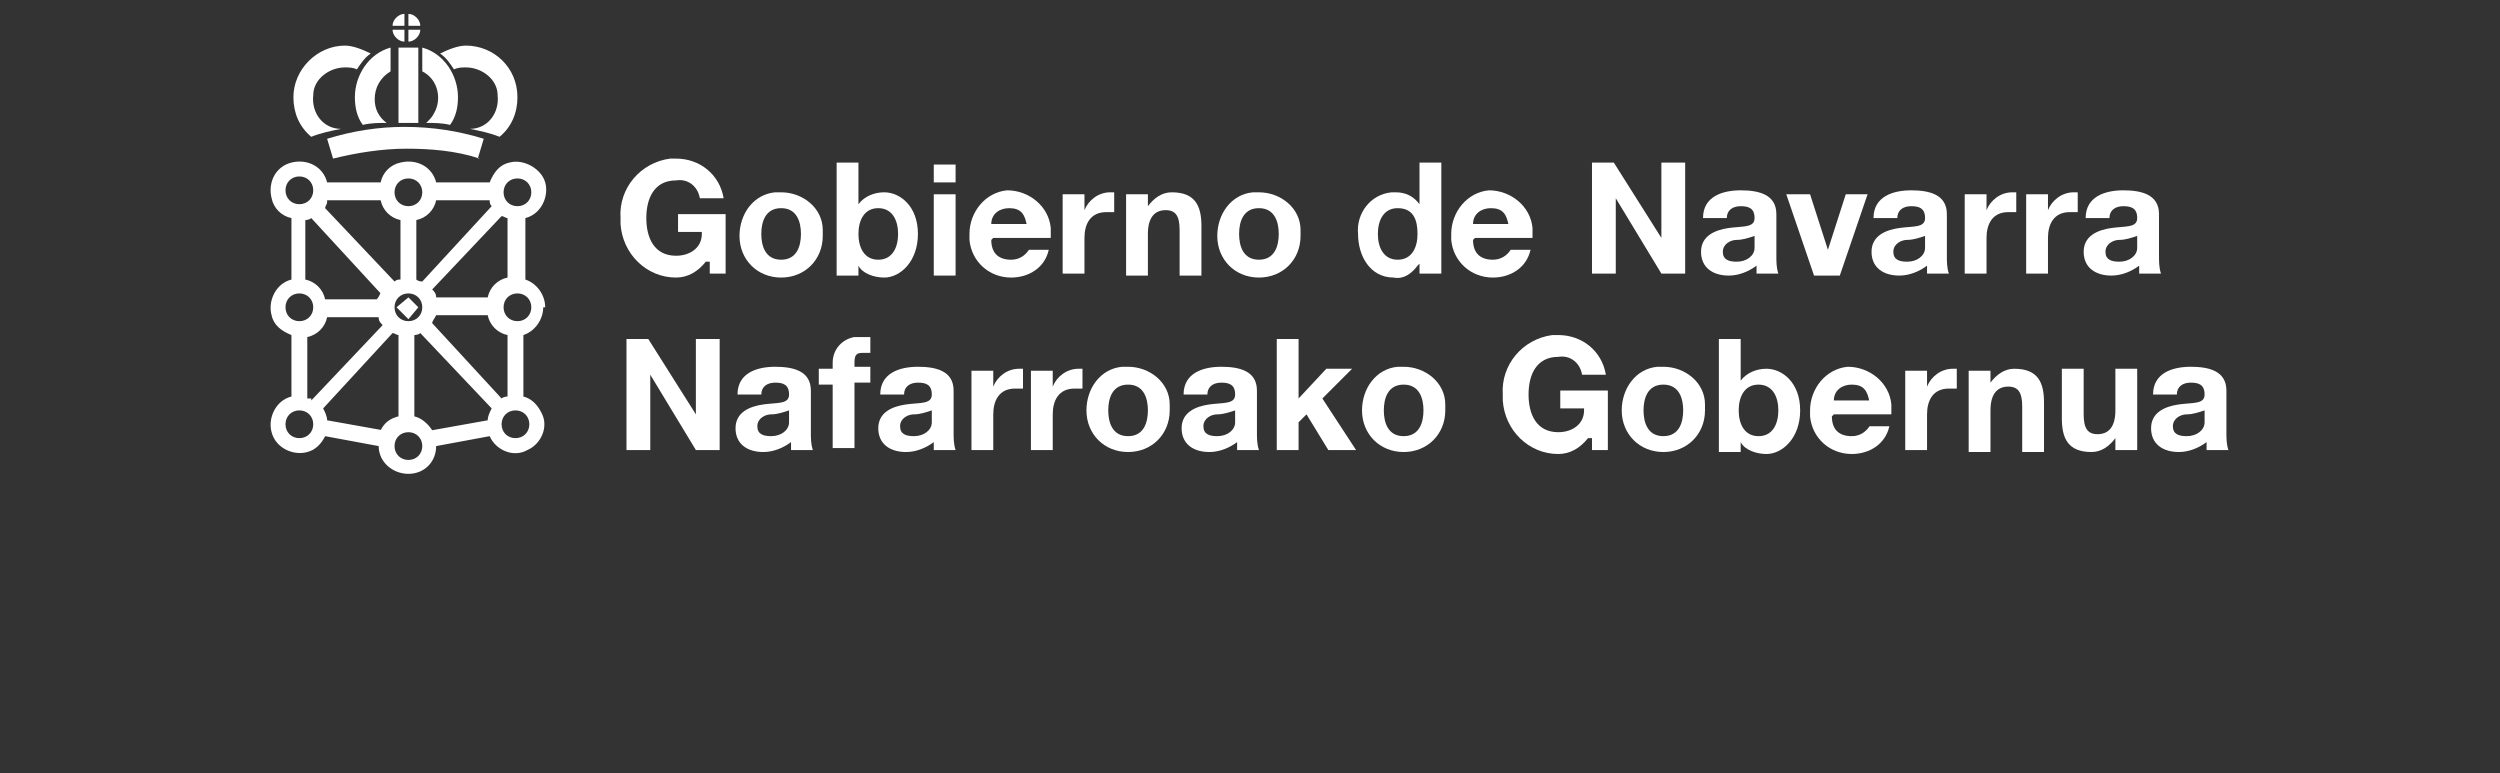 <?xml version="1.0" encoding="UTF-8"?>
<svg xmlns="http://www.w3.org/2000/svg" version="1.1" viewBox="0 0 126.1 39">
  <rect x="0" y="0" width="126.1" height="39" fill="#333333" stroke="none"/>
  <defs>
    <style>
      .cls-1 {
        fill-rule: evenodd;
      }

      .cls-1, .cls-2 {
        fill: #fff;
      }
    </style>
  </defs>
  <!-- Generator: Adobe Illustrator 28.7.1, SVG Export Plug-In . SVG Version: 1.2.0 Build 142)  -->
  <g>
    <g id="Capa_1">
      <g id="Capa_1-2" data-name="Capa_1">
        <path class="cls-2" d="M20.6,1.3v-.6c.3,0,.6.3.6.6h-.6s0,0,0,0Z"/>
        <path class="cls-2" d="M20.6,1.5h.6c0,.3-.3.6-.6.6v-.6Z"/>
        <path class="cls-1" d="M20.4,2.1c-.3,0-.6-.3-.6-.6h.6v.6Z"/>
        <path class="cls-2" d="M20.4,1.3h-.6c0-.3.3-.6.6-.6v.6Z"/>
        <path class="cls-2" d="M20,6.2c.2,0,.3,0,.5,0s.4,0,.6,0v-3.8c-.2,0-.4,0-.5,0-.2,0-.3,0-.5,0v3.8Z"/>
        <path class="cls-2" d="M24.2,8c-1.2-.4-2.5-.5-3.7-.5-1.2,0-2.5.2-3.7.5h0l-.3-1c1.3-.4,2.6-.6,3.9-.6,1.4,0,2.7.2,4,.6h0l-.3,1h0Z"/>
        <path class="cls-2" d="M21.3,3.6c.8.4,1,1.4.6,2.1-.1.2-.2.3-.4.5.4,0,.8,0,1.2.1.3-.4.4-.9.4-1.4,0-1.1-.7-2.2-1.8-2.5v1.1Z"/>
        <path class="cls-2" d="M22.9,3.5c-.2-.3-.4-.6-.7-.8.4-.2.9-.4,1.3-.4,1.4,0,2.6,1.1,2.6,2.6,0,.8-.3,1.5-.9,2-.5-.2-1-.3-1.5-.4.9,0,1.5-.8,1.4-1.7,0-.8-.8-1.4-1.6-1.4-.2,0-.4,0-.6.1Z"/>
        <path class="cls-2" d="M19.7,3.6c-.5.3-.8.8-.8,1.4,0,.5.2.9.6,1.2-.4,0-.8,0-1.2.1-.3-.4-.4-.9-.4-1.4,0-1.1.7-2.2,1.8-2.5v1.1Z"/>
        <path class="cls-2" d="M18,3.5c.2-.3.4-.6.7-.8-.4-.2-.9-.4-1.3-.4-1.4,0-2.6,1.2-2.6,2.6,0,.8.3,1.5.9,2h0c.5-.2,1-.3,1.5-.4h0c-.9,0-1.5-.8-1.4-1.7,0-.8.8-1.4,1.6-1.4.2,0,.4,0,.6.1h0Z"/>
        <polygon class="cls-2" points="20 15.5 20.6 15 21.1 15.5 20.6 16.1 20 15.5 20 15.5"/>
        <path class="cls-2" d="M27.5,15.5c0-.6-.4-1.2-1-1.4v-3.1c.8-.2,1.2-1.1,1-1.8s-1.1-1.2-1.8-1c-.5.1-.8.5-1,1h-2.7c-.2-.8-1-1.2-1.8-1-.5.1-.9.5-1,1h-2.7c-.2-.8-1-1.2-1.8-1-.8.2-1.2,1-1,1.8.1.5.5.9,1,1v3.1c-.8.2-1.2,1.1-1,1.8.1.5.5.8,1,1v3.1c-.8.2-1.2,1.1-1,1.8.2.8,1.1,1.2,1.8,1,.4-.1.7-.4.9-.8l2.7.5c0,.8.7,1.4,1.5,1.4.8,0,1.4-.6,1.4-1.4l2.7-.5c.3.7,1.2,1.1,1.9.7.7-.3,1.1-1.2.7-1.9-.2-.4-.5-.7-.9-.8v-3.1c.6-.2,1-.8,1-1.4ZM26.1,9c.4,0,.7.3.7.7s-.3.7-.7.7c-.4,0-.7-.3-.7-.7,0-.4.3-.7.7-.7ZM25.3,10.9c.1,0,.2.1.3.1v3c-.5.1-.9.5-1,1h-2.6c0-.2-.1-.3-.2-.4l3.5-3.7ZM22,10.1h2.7c0,.1,0,.2.1.3l-3.5,3.8c0,0-.2,0-.3-.1v-3c.5-.1.9-.5,1-1ZM21.3,15.5c0,.4-.3.7-.7.7-.4,0-.7-.3-.7-.7,0-.4.3-.7.7-.7h0c.4,0,.7.3.7.7,0,0,0,0,0,0ZM20.6,9c.4,0,.7.3.7.7,0,.4-.3.7-.7.7-.4,0-.7-.3-.7-.7h0c0-.4.3-.7.7-.7h0ZM16.5,10.1h2.7c.1.5.5.9,1,1v3c-.1,0-.2,0-.3.1l-3.5-3.7c0-.1.1-.2.1-.3ZM19.2,14.7c0,.1-.1.3-.2.4h-2.6c-.1-.5-.5-.9-1-1v-3c0,0,.2,0,.3-.1l3.5,3.8ZM14.4,9.6c0-.4.3-.7.7-.7s.7.3.7.7c0,.4-.3.7-.7.7-.4,0-.7-.3-.7-.7ZM14.4,15.5c0-.4.3-.7.7-.7s.7.3.7.7c0,.4-.3.7-.7.7-.4,0-.7-.3-.7-.7h0ZM15.1,22.1c-.4,0-.7-.3-.7-.7,0-.4.3-.7.7-.7s.7.3.7.7h0c0,.4-.3.7-.7.7ZM15.7,20.1c0,0-.2,0-.2,0v-3.1c.5-.1.9-.5,1-1h2.6c0,.1,0,.2.2.4l-3.6,3.8ZM19.3,21.7l-2.8-.5c0-.2-.1-.4-.2-.6l3.5-3.8c.1,0,.2.1.3.1v4.1c-.4.1-.7.3-.9.7ZM20.6,23.2c-.4,0-.7-.3-.7-.7,0-.4.3-.7.7-.7.4,0,.7.3.7.7,0,.4-.3.7-.7.7,0,0,0,0,0,0ZM24.6,21.2l-2.8.5c-.2-.3-.5-.6-.9-.7v-4.1c0,0,.2,0,.3-.1l3.6,3.8c-.1.2-.2.4-.2.6ZM21.8,16.3c0-.1.1-.2.2-.4h2.6c.1.5.5.9,1,1v3.1c0,0-.2,0-.3.1l-3.5-3.8ZM26.7,21.4c0,.4-.3.7-.7.7-.4,0-.7-.3-.7-.7,0-.4.3-.7.7-.7h0c.4,0,.7.3.7.7h0s0,0,0,0ZM26.1,16.2c-.4,0-.7-.3-.7-.7,0-.4.3-.7.7-.7s.7.3.7.7h0c0,.4-.3.7-.7.7h0Z"/>
        <path class="cls-2" d="M35.6,13.2c-.4.5-.9.8-1.5.8-1.5,0-2.7-1.2-2.8-2.7,0,0,0-.2,0-.3-.1-1.5,1-2.8,2.5-3,0,0,.2,0,.3,0,1.2,0,2.2.8,2.4,2h-1.2c-.1-.6-.6-1-1.2-.9-1.1,0-1.5.9-1.5,1.9s.4,1.9,1.5,1.9c.7,0,1.3-.4,1.3-1.1,0,0,0,0,0-.1h-1.2v-.9h2.4v3h-.8v-.6Z"/>
        <path class="cls-2" d="M39.4,9.7c1.1,0,2.1.8,2.1,1.9,0,0,0,.2,0,.3,0,1.2-.9,2.1-2.1,2.1-1.2,0-2.1-.9-2.1-2.1,0,0,0,0,0,0,0-1.1.7-2.1,1.8-2.2,0,0,.2,0,.3,0ZM39.4,13.1c.8,0,1-.7,1-1.3s-.2-1.3-1-1.3-1,.7-1,1.3.2,1.3,1,1.3Z"/>
        <path class="cls-2" d="M42.2,8.2h1.1v2.1h0c.3-.4.8-.6,1.3-.6.8,0,1.7.7,1.7,2.1s-.9,2.2-1.7,2.2c-.5,0-1.1-.2-1.3-.6h0v.5h-1.1v-5.6ZM44.3,10.5c-.7,0-1,.6-1,1.3s.3,1.3,1,1.3,1-.6,1-1.3-.3-1.3-1-1.3Z"/>
        <path class="cls-2" d="M48.2,9.2h-1.1v-.9h1.1v.9ZM47.1,9.8h1.1v4.1h-1.1v-4.1Z"/>
        <path class="cls-2" d="M50,12.1c0,.7.4,1,1,1,.4,0,.7-.2.9-.5h1c-.2.9-1,1.4-1.9,1.4-1.1,0-2-.8-2.1-1.9,0,0,0-.2,0-.3,0-1.1.8-2.1,1.9-2.2,1.1,0,2.1.8,2.2,1.9,0,.2,0,.3,0,.5h-2.9ZM51.8,11.4c-.1-.6-.3-.9-.9-.9-.5,0-.9.3-.9.8,0,0,0,0,0,0h1.8Z"/>
        <path class="cls-2" d="M53.6,9.8h1.1v.8h0c.2-.5.7-.9,1.3-.9,0,0,.2,0,.2,0v1c-.1,0-.3,0-.4,0-.8,0-1.1.6-1.1,1.3v1.8h-1.1v-4.1Z"/>
        <path class="cls-2" d="M56.8,9.8h1.1v.6h0c.3-.4.7-.7,1.2-.7,1.2,0,1.5.7,1.5,1.7v2.5h-1.1v-2.3c0-.7-.2-1-.7-1s-.9.3-.9,1.2v2.1h-1.1v-4.1Z"/>
        <path class="cls-2" d="M63.5,9.7c1.1,0,2.1.8,2.1,1.9,0,0,0,.2,0,.3,0,1.2-.9,2.1-2.1,2.1-1.2,0-2.1-.9-2.1-2.1,0,0,0,0,0,0,0-1.1.7-2.1,1.8-2.2,0,0,.2,0,.3,0ZM63.5,13.1c.8,0,1-.7,1-1.3s-.2-1.3-1-1.3-1,.7-1,1.3.2,1.3,1,1.3Z"/>
        <path class="cls-2" d="M71.5,13.4h0c-.3.4-.7.7-1.2.6-1.2,0-1.8-1.1-1.8-2.2-.1-1,.6-2,1.7-2.1,0,0,.1,0,.2,0,.5,0,.9.2,1.2.6h0v-2.1h1.1v5.6h-1.1v-.5ZM70.5,10.5c-.7,0-1,.6-1,1.3s.3,1.3,1,1.3,1-.6,1-1.3-.2-1.3-1-1.3Z"/>
        <path class="cls-2" d="M74.3,12.1c0,.7.4,1,1,1,.4,0,.7-.2.9-.5h1c-.2.9-1,1.4-1.9,1.4-1.1,0-2-.8-2.1-1.9,0,0,0-.2,0-.3,0-1.1.8-2.1,1.9-2.2,1.1,0,2.1.8,2.2,1.9,0,.2,0,.3,0,.5h-2.9ZM76.1,11.4c-.1-.6-.3-.9-.9-.9-.5,0-.9.3-.9.8,0,0,0,0,0,0h1.8Z"/>
        <path class="cls-2" d="M80.2,8.2h1.2l2.4,3.8h0v-3.8h1.2v5.6h-1.2l-2.3-3.8h0v3.8h-1.2v-5.6Z"/>
        <path class="cls-2" d="M85.9,11c0-1.1,1-1.4,1.9-1.4s1.8.2,1.8,1.2v2.1c0,.3,0,.6.1.9h-1.1c0-.1,0-.3,0-.4-.4.3-.9.5-1.4.5-.8,0-1.4-.4-1.4-1.2s.7-1.1,1.4-1.2c.7-.1,1.3,0,1.3-.5s-.3-.6-.7-.6-.7.2-.7.6h-1.1ZM88.5,11.9c-.3.1-.6.2-.9.2-.3,0-.7.2-.7.6s.3.5.7.5c.5,0,.9-.3.9-.7,0,0,0-.1,0-.2v-.4Z"/>
        <path class="cls-2" d="M92.7,13.9h-1.2l-1.4-4.1h1.2l.9,2.8h0l.9-2.8h1.1l-1.4,4.1Z"/>
        <path class="cls-2" d="M94.5,11c0-1.1,1-1.4,1.9-1.4s1.8.2,1.8,1.2v2.1c0,.3,0,.6.1.9h-1.1c0-.1,0-.3,0-.4-.4.3-.9.5-1.4.5-.8,0-1.4-.4-1.4-1.2s.7-1.1,1.4-1.2c.7-.1,1.3,0,1.3-.5s-.3-.6-.7-.6-.7.2-.7.6h-1.1ZM97.1,11.9c-.3.1-.6.2-.9.2-.3,0-.7.2-.7.6s.3.5.7.5c.5,0,.9-.3.9-.7,0,0,0-.1,0-.2v-.4Z"/>
        <path class="cls-2" d="M99.1,9.8h1.1v.8h0c.2-.5.7-.9,1.3-.9,0,0,.2,0,.2,0v1c-.1,0-.3,0-.4,0-.8,0-1.1.6-1.1,1.3v1.8h-1.1v-4.1Z"/>
        <path class="cls-2" d="M102.2,9.8h1.1v.8h0c.2-.5.7-.9,1.3-.9,0,0,.2,0,.2,0v1c-.1,0-.3,0-.4,0-.8,0-1.1.6-1.1,1.3v1.8h-1.1v-4.1Z"/>
        <path class="cls-2" d="M105.2,11c0-1.1,1-1.4,1.9-1.4s1.8.2,1.8,1.2v2.1c0,.3,0,.6.1.9h-1.1c0-.1,0-.3,0-.4-.4.3-.9.5-1.4.5-.8,0-1.4-.4-1.4-1.2s.7-1.1,1.4-1.2c.7-.1,1.3,0,1.3-.5s-.3-.6-.7-.6-.7.2-.7.6h-1.1ZM107.8,11.9c-.3.1-.6.2-.9.2-.3,0-.7.2-.7.6s.3.5.7.5c.5,0,.9-.3.9-.7,0,0,0-.1,0-.2v-.4Z"/>
        <path class="cls-2" d="M31.5,17.1h1.2l2.4,3.8h0v-3.8h1.2v5.6h-1.2l-2.3-3.8h0v3.8h-1.2v-5.6Z"/>
        <path class="cls-2" d="M37.2,19.9c0-1.1,1-1.4,1.9-1.4s1.8.2,1.8,1.2v2.1c0,.3,0,.6.1.9h-1.1c0-.1,0-.3,0-.4-.4.3-.9.5-1.4.5-.8,0-1.4-.4-1.4-1.2s.7-1.1,1.4-1.2c.7-.1,1.3,0,1.3-.5s-.3-.6-.7-.6-.7.2-.7.6h-1.1ZM39.8,20.7c-.3.1-.6.2-.9.2-.3,0-.7.2-.7.6s.3.5.7.5c.5,0,.9-.3.9-.7,0,0,0-.1,0-.2v-.4Z"/>
        <path class="cls-2" d="M42,19.4h-.7v-.8h.7v-.3c0-.7.5-1.2,1.1-1.3,0,0,.1,0,.2,0,.2,0,.4,0,.6,0v.8c-.1,0-.3,0-.4,0-.3,0-.4.1-.4.5v.2h.8v.8h-.8v3.3h-1.1v-3.3Z"/>
        <path class="cls-2" d="M44.4,19.9c0-1.1,1-1.4,1.9-1.4s1.8.2,1.8,1.2v2.1c0,.3,0,.6.1.9h-1.1c0-.1,0-.3,0-.4-.4.3-.9.5-1.4.5-.8,0-1.4-.4-1.4-1.2s.7-1.1,1.4-1.2c.7-.1,1.3,0,1.3-.5s-.3-.6-.7-.6-.7.2-.7.6h-1.1ZM47,20.7c-.3.1-.6.2-.9.2-.3,0-.7.2-.7.6s.3.5.7.5c.5,0,.9-.3.9-.7,0,0,0-.1,0-.2v-.4Z"/>
        <path class="cls-2" d="M49,18.7h1.1v.8h0c.2-.5.7-.9,1.3-.9,0,0,.2,0,.2,0v1c-.1,0-.3,0-.4,0-.8,0-1.1.6-1.1,1.3v1.8h-1.1v-4.1Z"/>
        <path class="cls-2" d="M52,18.7h1.1v.8h0c.2-.5.7-.9,1.3-.9,0,0,.2,0,.2,0v1c-.1,0-.3,0-.4,0-.8,0-1.1.6-1.1,1.3v1.8h-1.1v-4.1Z"/>
        <path class="cls-2" d="M56.9,18.5c1.1,0,2.1.8,2.1,1.9,0,0,0,.2,0,.3,0,1.2-.9,2.1-2.1,2.1s-2.1-.9-2.1-2.1c0,0,0,0,0,0,0-1.1.7-2.1,1.8-2.2,0,0,.2,0,.3,0ZM56.9,22c.8,0,1-.7,1-1.3s-.2-1.3-1-1.3-1,.7-1,1.3.2,1.3,1,1.3Z"/>
        <path class="cls-2" d="M59.7,19.9c0-1.1,1-1.4,1.9-1.4s1.8.2,1.8,1.2v2.1c0,.3,0,.6.1.9h-1.1c0-.1,0-.3,0-.4-.4.3-.9.5-1.4.5-.8,0-1.4-.4-1.4-1.2s.7-1.1,1.4-1.2c.7-.1,1.3,0,1.3-.5s-.3-.6-.7-.6-.7.2-.7.6h-1.1ZM62.3,20.7c-.3.1-.6.2-.9.2-.3,0-.7.2-.7.6s.3.5.7.5c.5,0,.9-.3.9-.7,0,0,0-.1,0-.2v-.4Z"/>
        <path class="cls-2" d="M64.4,17.1h1.1v3l1.4-1.5h1.3l-1.5,1.5,1.7,2.6h-1.4l-1.1-1.8-.4.4v1.4h-1.1v-5.6Z"/>
        <path class="cls-2" d="M70.8,18.5c1.1,0,2.1.8,2.1,1.9,0,0,0,.2,0,.3,0,1.2-.9,2.1-2.1,2.1s-2.1-.9-2.1-2.1c0,0,0,0,0,0,0-1.1.7-2.1,1.8-2.2,0,0,.2,0,.3,0ZM70.8,22c.8,0,1-.7,1-1.3s-.2-1.3-1-1.3-1,.7-1,1.3.2,1.3,1,1.3Z"/>
        <path class="cls-2" d="M80.1,22.1c-.4.5-.9.8-1.5.8-1.5,0-2.7-1.2-2.8-2.7,0,0,0-.2,0-.3-.1-1.5,1-2.8,2.5-3,0,0,.2,0,.3,0,1.2,0,2.2.8,2.4,2h-1.2c-.1-.6-.6-1-1.2-.9-1.1,0-1.5.9-1.5,1.9s.4,1.9,1.5,1.9c.7,0,1.3-.4,1.3-1.1,0,0,0,0,0-.1h-1.2v-.9h2.4v3h-.8v-.6Z"/>
        <path class="cls-2" d="M83.9,18.5c1.1,0,2.1.8,2.1,1.9,0,0,0,.2,0,.3,0,1.2-.9,2.1-2.1,2.1-1.2,0-2.1-.9-2.1-2.1,0,0,0,0,0,0,0-1.1.7-2.1,1.8-2.2,0,0,.2,0,.3,0ZM83.9,22c.8,0,1-.7,1-1.3s-.2-1.3-1-1.3-1,.7-1,1.3c0,.6.2,1.3,1,1.3Z"/>
        <path class="cls-2" d="M86.7,17.1h1.1v2.1h0c.3-.4.8-.6,1.3-.6.8,0,1.7.7,1.7,2.1s-.9,2.2-1.7,2.2c-.5,0-1.1-.2-1.3-.6h0v.5h-1.1v-5.6ZM88.7,19.4c-.7,0-1,.6-1,1.3s.3,1.3,1,1.3,1-.6,1-1.3-.3-1.3-1-1.3Z"/>
        <path class="cls-2" d="M92.4,21c0,.7.4,1,1,1,.4,0,.7-.2.9-.5h1c-.2.9-1,1.4-1.9,1.4-1.1,0-2-.8-2.1-1.9,0,0,0-.2,0-.3,0-1.1.8-2.1,1.9-2.2,1.1,0,2.1.8,2.2,1.9,0,.2,0,.3,0,.5h-2.9ZM94.3,20.3c-.1-.6-.3-.9-.9-.9-.5,0-.9.3-.9.8,0,0,0,0,0,0h1.8Z"/>
        <path class="cls-2" d="M96.1,18.7h1.1v.8h0c.2-.5.7-.9,1.3-.9,0,0,.2,0,.2,0v1c-.1,0-.3,0-.4,0-.8,0-1.1.6-1.1,1.3v1.8h-1.1v-4.1Z"/>
        <path class="cls-2" d="M99.3,18.7h1.1v.6h0c.3-.4.7-.7,1.2-.7,1.2,0,1.5.7,1.5,1.7v2.5h-1.1v-2.3c0-.7-.2-1-.7-1s-.9.3-.9,1.2v2.1h-1.1v-4.1Z"/>
        <path class="cls-2" d="M107.8,22.7h-1.1v-.6h0c-.3.4-.7.7-1.2.7-1.2,0-1.5-.7-1.5-1.7v-2.5h1.1v2.3c0,.7.2,1,.7,1s.9-.3.9-1.2v-2.1h1.1v4.1Z"/>
        <path class="cls-2" d="M108.6,19.9c0-1.1,1-1.4,1.9-1.4s1.8.2,1.8,1.2v2.1c0,.3,0,.6.1.9h-1.1c0-.1,0-.3,0-.4-.4.3-.9.5-1.4.5-.8,0-1.4-.4-1.4-1.2s.7-1.1,1.4-1.2c.7-.1,1.3,0,1.3-.5s-.3-.6-.7-.6-.7.2-.7.6h-1.1ZM111.2,20.7c-.3.1-.6.2-.9.2-.3,0-.7.2-.7.6s.3.5.7.5c.5,0,.9-.3.9-.7,0,0,0-.1,0-.2v-.4Z"/>
      </g>
    </g>
  </g>
</svg>